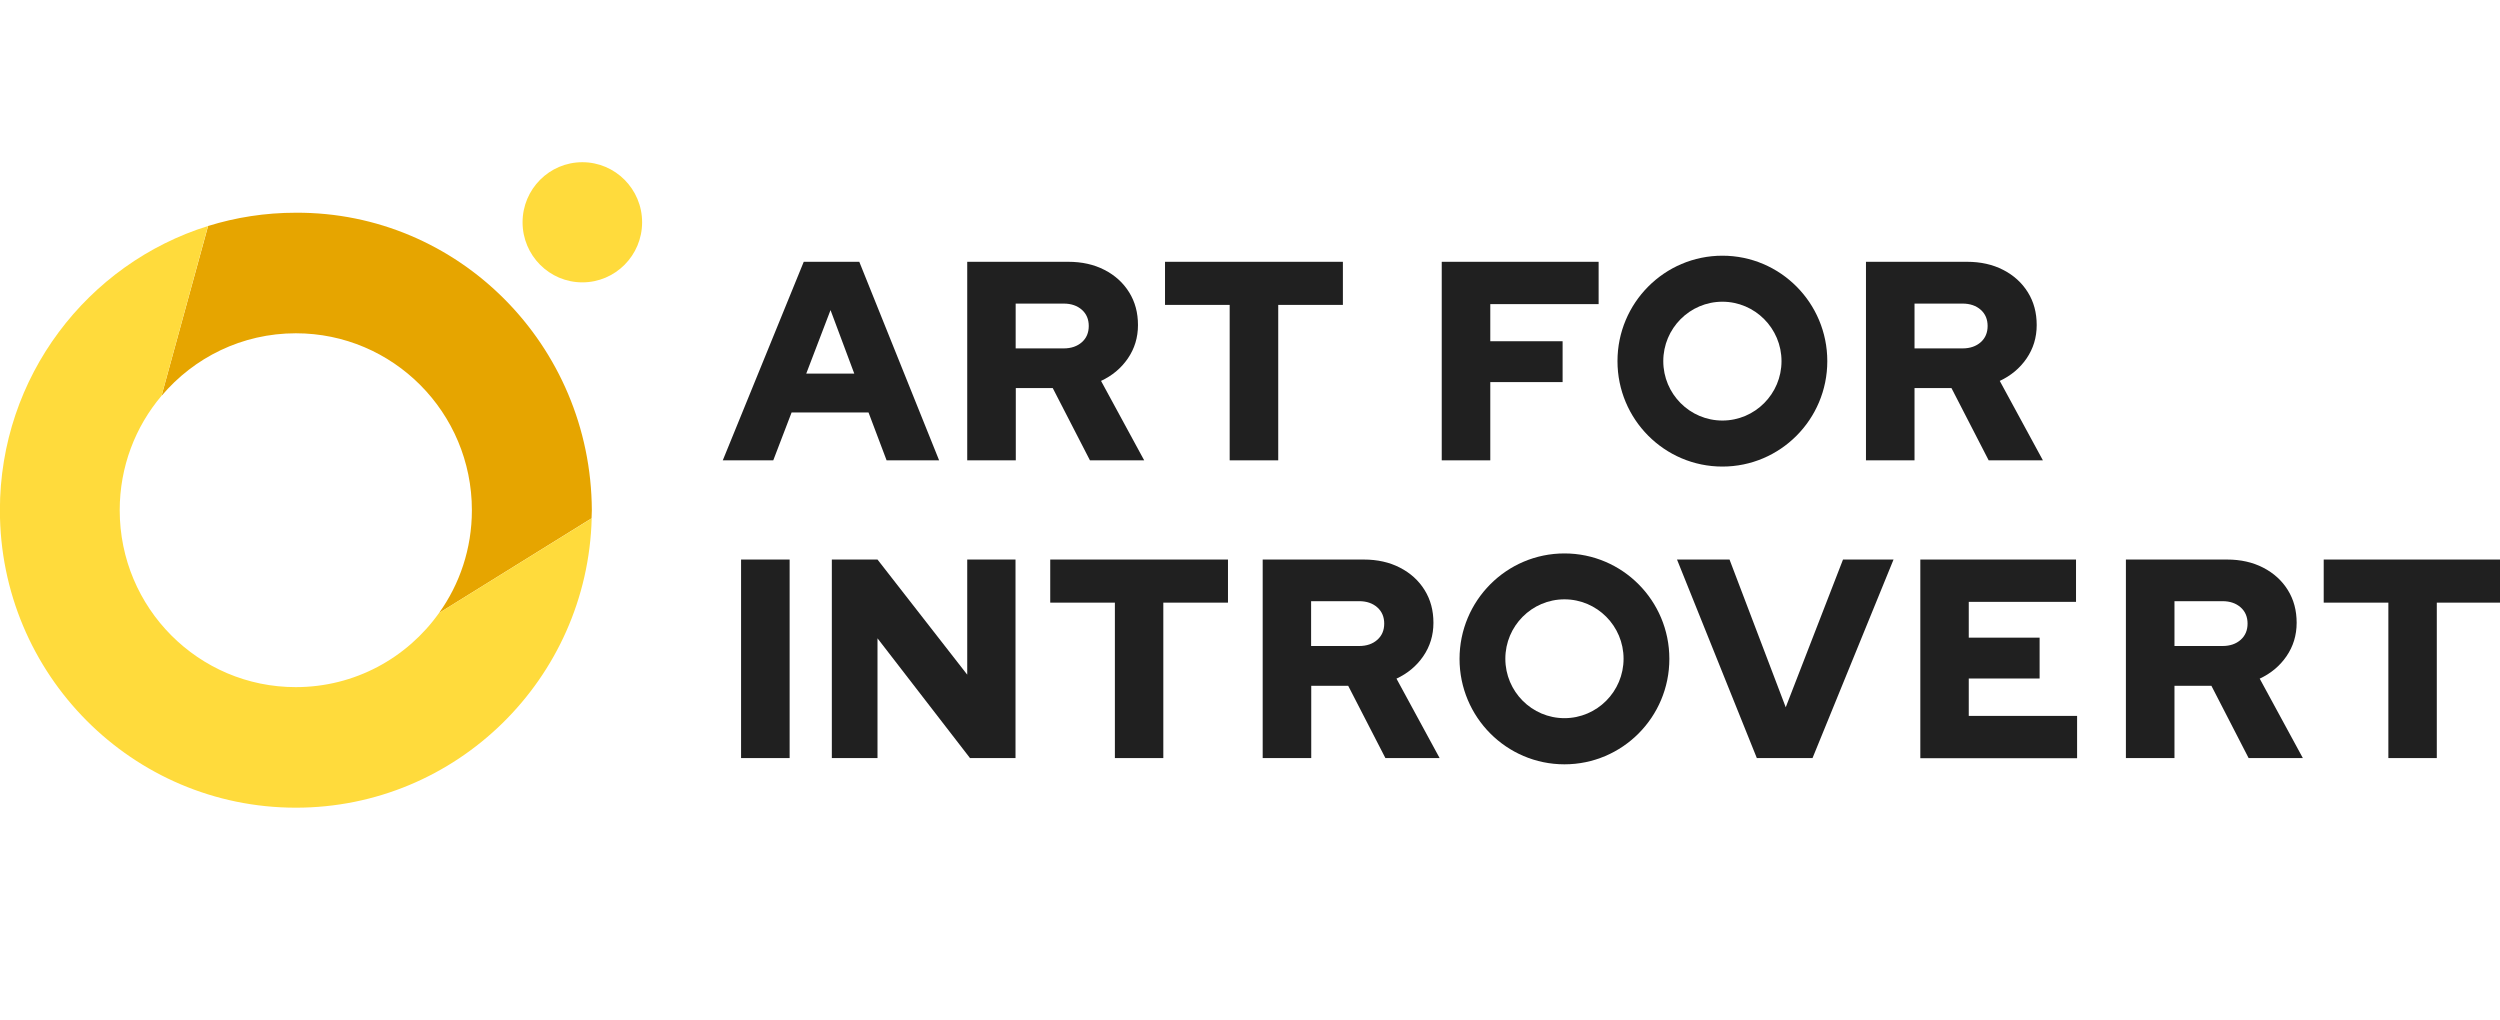 <?xml version="1.0" encoding="UTF-8"?> <svg xmlns="http://www.w3.org/2000/svg" width="147" height="60" viewBox="0 0 147 60" fill="none"> <g clip-path="url(#clip0_44_2652)"> <path d="M42.496 27.076L47.26 15.394H50.526L55.22 27.068H52.132L51.069 24.253H46.546L45.468 27.068H42.496V27.076ZM47.407 21.968H50.231L48.835 18.233L47.407 21.968Z" fill="#202020"></path> <path d="M56.873 27.076V15.394H62.817C63.616 15.394 64.322 15.55 64.943 15.87C65.564 16.189 66.044 16.626 66.394 17.188C66.743 17.749 66.913 18.389 66.913 19.114C66.913 19.847 66.712 20.502 66.316 21.079C65.92 21.656 65.393 22.093 64.741 22.397L67.278 27.068H64.089L61.901 22.818H59.729V27.068H56.873V27.076ZM59.721 20.486H62.545C62.987 20.486 63.344 20.361 63.616 20.12C63.888 19.878 64.019 19.558 64.019 19.168C64.019 18.779 63.888 18.459 63.616 18.217C63.344 17.975 62.987 17.851 62.545 17.851H59.721V20.486Z" fill="#202020"></path> <path d="M84.774 27.076V15.394H93.999V17.882H87.629V20.065H91.881V22.467H87.629V27.068H84.774V27.076Z" fill="#202020"></path> <path d="M109.719 27.076V15.394H115.662C116.461 15.394 117.167 15.55 117.788 15.87C118.408 16.189 118.889 16.626 119.239 17.188C119.588 17.749 119.758 18.389 119.758 19.114C119.758 19.847 119.557 20.502 119.161 21.079C118.765 21.656 118.238 22.093 117.586 22.397L120.123 27.068H116.934L114.746 22.818H112.574V27.068H109.719V27.076ZM112.574 20.486H115.398C115.84 20.486 116.197 20.361 116.469 20.12C116.74 19.878 116.872 19.558 116.872 19.168C116.872 18.779 116.74 18.459 116.469 18.217C116.197 17.975 115.84 17.851 115.398 17.851H112.574V20.486Z" fill="#202020"></path> <path d="M101.277 17.741C103.193 17.741 104.753 19.309 104.753 21.235C104.753 23.161 103.193 24.728 101.277 24.728C99.36 24.728 97.801 23.161 97.801 21.235C97.801 19.309 99.36 17.741 101.277 17.741ZM101.277 15.035C97.871 15.035 95.108 17.811 95.108 21.235C95.108 24.658 97.871 27.434 101.277 27.434C104.683 27.434 107.445 24.658 107.445 21.235C107.445 17.811 104.683 15.035 101.277 15.035Z" fill="#202020"></path> <path d="M43.575 44.575V32.901H46.43V44.575H43.575Z" fill="#202020"></path> <path d="M48.912 44.575V32.901H51.597L56.873 39.67V32.901H59.712V44.575H57.036L51.597 37.533V44.575H48.912Z" fill="#202020"></path> <path d="M65.555 44.575V35.435H61.754V32.901H72.205V35.435H68.403V44.575H65.555Z" fill="#202020"></path> <path d="M74.246 44.575V32.901H80.189C80.988 32.901 81.694 33.057 82.315 33.377C82.936 33.696 83.417 34.133 83.766 34.694C84.115 35.256 84.286 35.895 84.286 36.621C84.286 37.354 84.084 38.009 83.688 38.586C83.293 39.163 82.765 39.6 82.113 39.904L84.65 44.575H81.462L79.274 40.325H77.101V44.575H74.246ZM77.093 37.985H79.918C80.36 37.985 80.717 37.861 80.988 37.619C81.26 37.377 81.392 37.057 81.392 36.667C81.392 36.278 81.26 35.958 80.988 35.716C80.717 35.474 80.36 35.349 79.918 35.349H77.093V37.985Z" fill="#202020"></path> <path d="M103.302 44.575L98.608 32.901H101.696L105.001 41.588L108.369 32.901H111.34L106.576 44.575H103.302Z" fill="#202020"></path> <path d="M112.915 44.575V32.901H122.07V35.389H115.763V37.494H119.929V39.896H115.763V42.095H122.133V44.583H112.915V44.575Z" fill="#202020"></path> <path d="M125.003 44.575V32.901H130.947C131.746 32.901 132.452 33.057 133.073 33.377C133.693 33.696 134.174 34.133 134.524 34.694C134.873 35.256 135.043 35.895 135.043 36.621C135.043 37.354 134.842 38.009 134.446 38.586C134.05 39.163 133.523 39.6 132.871 39.904L135.408 44.575H132.219L130.031 40.325H127.859V44.575H125.003ZM127.859 37.985H130.683C131.125 37.985 131.482 37.861 131.754 37.619C132.025 37.377 132.157 37.057 132.157 36.667C132.157 36.278 132.025 35.958 131.754 35.716C131.482 35.474 131.125 35.349 130.683 35.349H127.859V37.985Z" fill="#202020"></path> <path d="M140.436 44.575V35.435H136.634V32.901H147.085V35.435H143.284V44.575H140.436Z" fill="#202020"></path> <path d="M91.99 35.241C93.906 35.241 95.466 36.808 95.466 38.734C95.466 40.66 93.906 42.228 91.99 42.228C90.073 42.228 88.514 40.66 88.514 38.734C88.514 36.808 90.073 35.241 91.99 35.241ZM91.99 32.542C88.583 32.542 85.821 35.319 85.821 38.742C85.821 42.166 88.583 44.942 91.99 44.942C95.396 44.942 98.158 42.166 98.158 38.742C98.158 35.319 95.396 32.542 91.99 32.542Z" fill="#202020"></path> <path d="M72.305 27.076V17.928H68.503V15.394H78.962V17.928H75.16V27.068H72.305V27.076Z" fill="#202020"></path> <path d="M34.242 9.538C36.181 9.538 37.756 11.121 37.756 13.07C37.756 15.02 36.181 16.603 34.242 16.603C32.302 16.603 30.727 15.02 30.727 13.07C30.727 11.121 32.302 9.538 34.242 9.538Z" fill="#FFDB3C"></path> <path d="M34.8 30C34.753 20.291 26.963 12.462 17.397 12.508C15.597 12.508 13.867 12.781 12.237 13.288L9.498 23.278C11.399 21.024 14.231 19.597 17.397 19.597C23.115 19.597 27.747 24.253 27.747 30C27.747 32.254 27.033 34.344 25.815 36.044L34.784 30.476C34.792 30.312 34.8 30.156 34.8 30Z" fill="#E6A500"></path> <path d="M25.815 36.044C23.938 38.687 20.865 40.403 17.389 40.403C11.671 40.403 7.039 35.748 7.039 30C7.039 27.435 7.962 25.087 9.498 23.27L12.23 13.289C5.146 15.503 -0.006 22.147 -0.006 30C-0.006 39.662 7.784 47.492 17.397 47.492C26.847 47.492 34.544 39.912 34.792 30.476L25.815 36.044Z" fill="#FFDB3C"></path> </g> <defs> <clipPath id="clip0_44_2652"> <rect width="147" height="60" fill="white"></rect> </clipPath> </defs> </svg> 